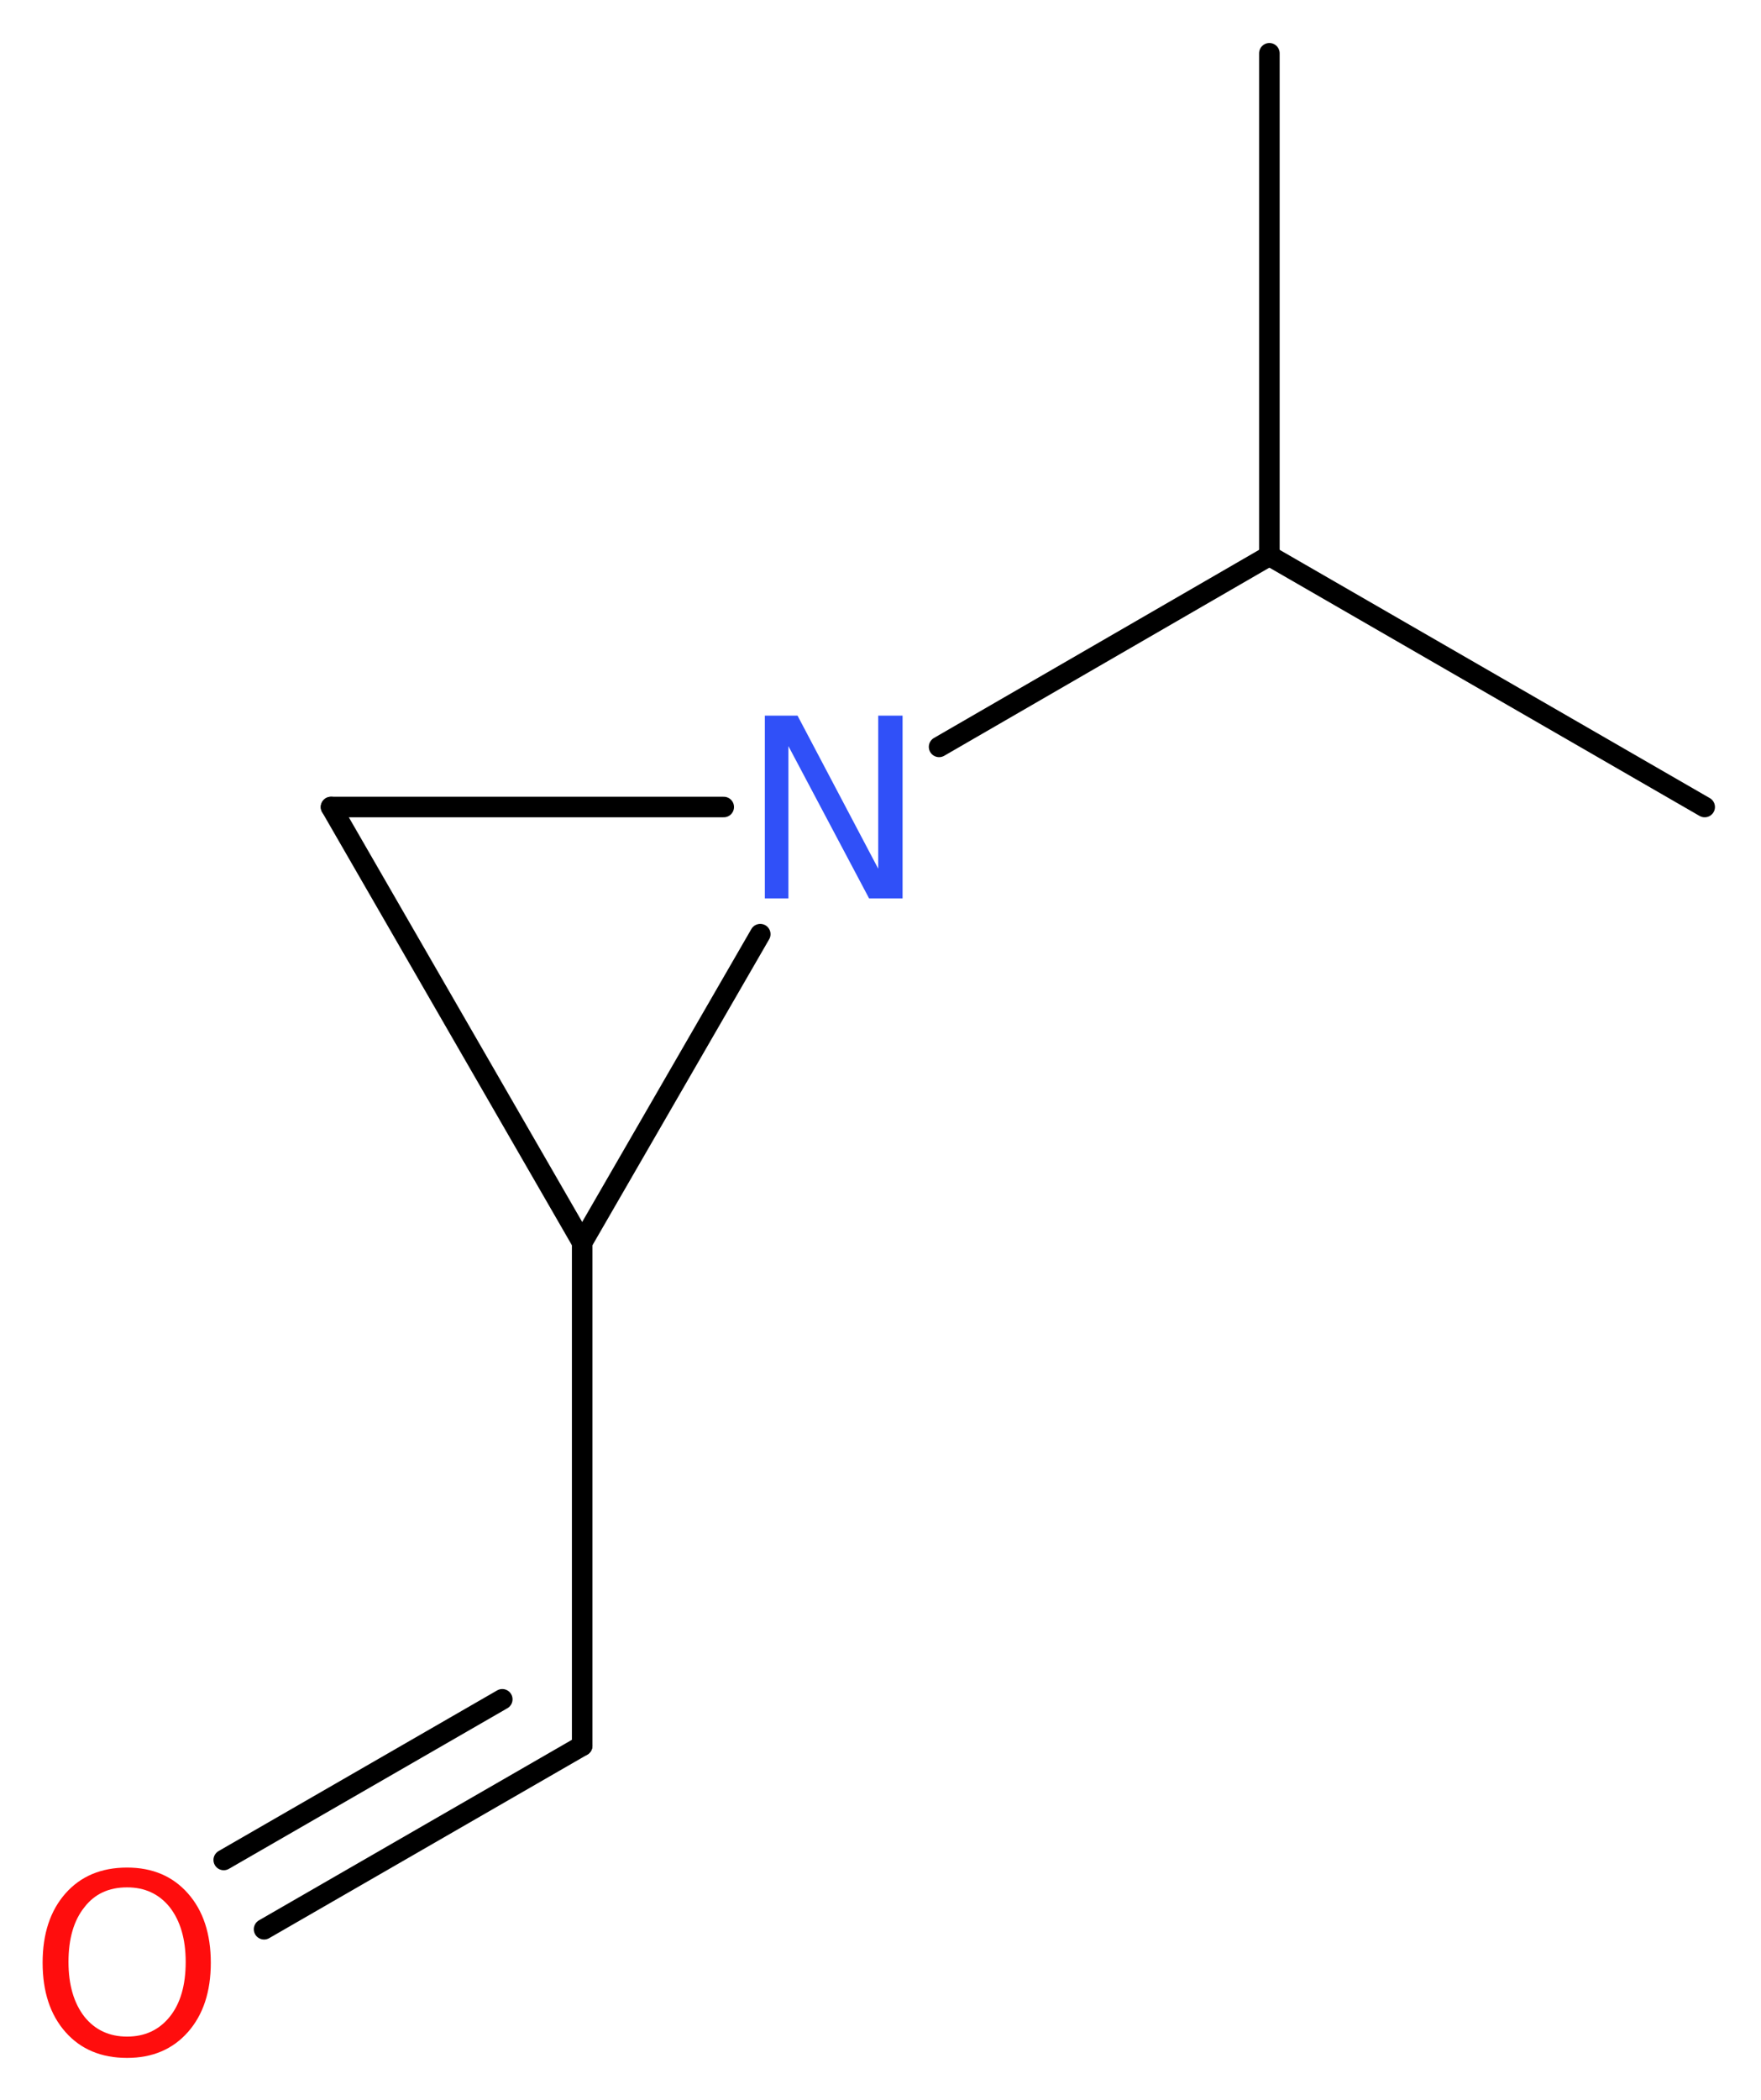 <?xml version='1.0' encoding='UTF-8'?>
<!DOCTYPE svg PUBLIC "-//W3C//DTD SVG 1.1//EN" "http://www.w3.org/Graphics/SVG/1.1/DTD/svg11.dtd">
<svg version='1.2' xmlns='http://www.w3.org/2000/svg' xmlns:xlink='http://www.w3.org/1999/xlink' width='23.14mm' height='27.58mm' viewBox='0 0 23.14 27.58'>
  <desc>Generated by the Chemistry Development Kit (http://github.com/cdk)</desc>
  <g stroke-linecap='round' stroke-linejoin='round' stroke='#000000' stroke-width='.27' fill='#FF0D0D'>
    <rect x='.0' y='.0' width='24.0' height='28.0' fill='#FFFFFF' stroke='none'/>
    <g id='mol1' class='mol'>
      <line id='mol1bnd1' class='bond' x1='16.68' y1='.7' x2='16.68' y2='7.3'/>
      <line id='mol1bnd2' class='bond' x1='16.68' y1='7.3' x2='22.4' y2='10.6'/>
      <line id='mol1bnd3' class='bond' x1='16.68' y1='7.3' x2='12.34' y2='9.81'/>
      <line id='mol1bnd4' class='bond' x1='9.51' y1='10.6' x2='4.35' y2='10.6'/>
      <line id='mol1bnd5' class='bond' x1='4.35' y1='10.6' x2='7.65' y2='16.32'/>
      <line id='mol1bnd6' class='bond' x1='9.99' y1='12.27' x2='7.65' y2='16.32'/>
      <line id='mol1bnd7' class='bond' x1='7.65' y1='16.32' x2='7.65' y2='22.93'/>
      <g id='mol1bnd8' class='bond'>
        <line x1='7.65' y1='22.93' x2='3.47' y2='25.34'/>
        <line x1='6.6' y1='22.32' x2='2.94' y2='24.43'/>
      </g>
      <path id='mol1atm4' class='atom' d='M10.05 9.4h.43l1.06 2.01v-2.01h.32v2.4h-.44l-1.06 -2.0v2.0h-.31v-2.4z' stroke='none' fill='#3050F8'/>
      <path id='mol1atm8' class='atom' d='M1.67 24.79q-.36 .0 -.56 .26q-.21 .26 -.21 .72q.0 .45 .21 .72q.21 .26 .56 .26q.35 .0 .56 -.26q.21 -.26 .21 -.72q.0 -.45 -.21 -.72q-.21 -.26 -.56 -.26zM1.67 24.53q.5 .0 .8 .34q.3 .34 .3 .91q.0 .57 -.3 .91q-.3 .34 -.8 .34q-.51 .0 -.81 -.34q-.3 -.34 -.3 -.91q.0 -.57 .3 -.91q.3 -.34 .81 -.34z' stroke='none'/>
    </g>
  </g>
</svg>
